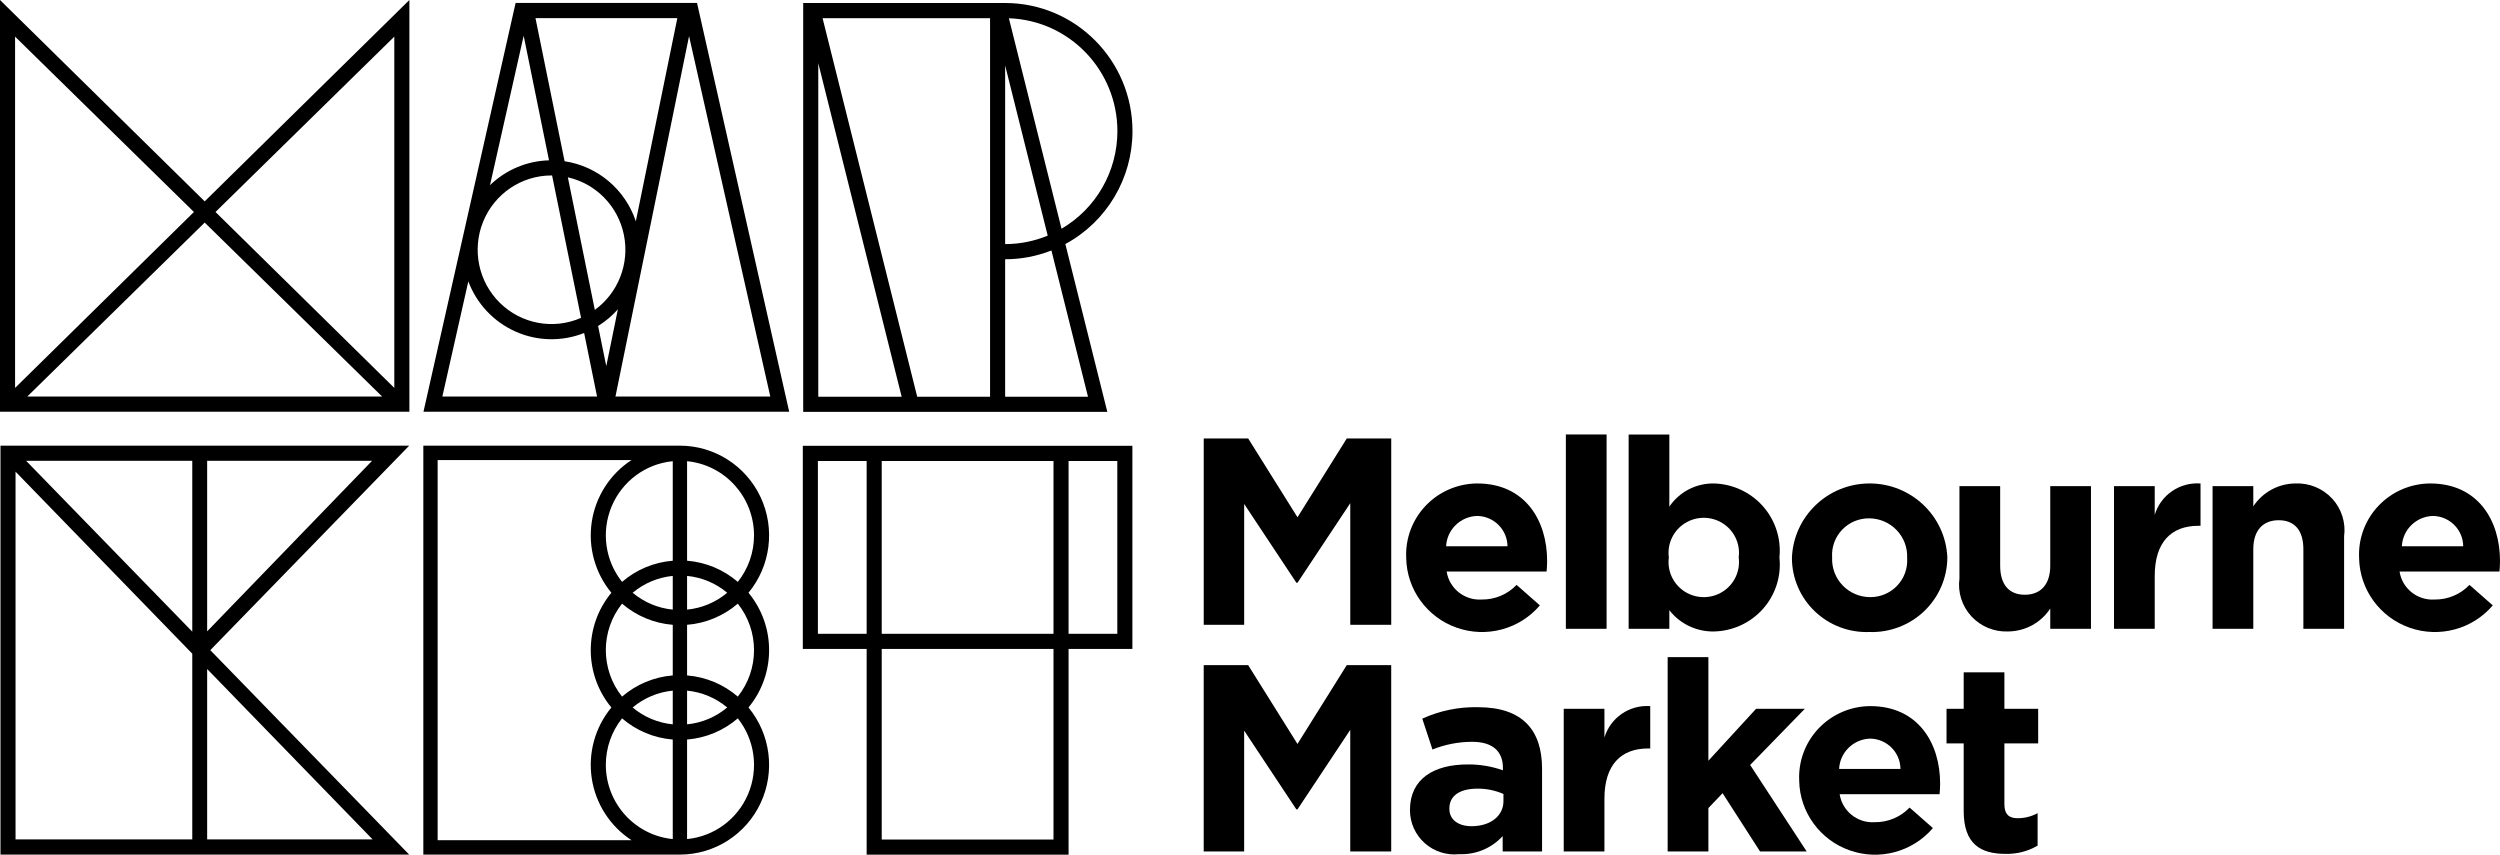 <?xml version="1.0" encoding="UTF-8"?>
<svg width="351px" height="120px" viewBox="0 0 351 120" version="1.1" xmlns="http://www.w3.org/2000/svg" xmlns:xlink="http://www.w3.org/1999/xlink">
    <title>/SVG/img_footer_logo</title>
    <defs>
        <rect id="path-1" x="0" y="0" width="46.271" height="57.408"></rect>
        <rect id="path-3" x="0" y="0" width="46.271" height="57.406"></rect>
        <rect id="path-5" x="0" y="0" width="57.383" height="57.408"></rect>
        <rect id="path-7" x="0" y="0" width="57.385" height="57.408"></rect>
        <rect id="path-9" x="0" y="0" width="46.231" height="57.408"></rect>
        <rect id="path-11" x="0" y="0" width="46.231" height="57.406"></rect>
        <rect id="path-13" x="0" y="0" width="57.477" height="57.807"></rect>
        <rect id="path-15" x="0" y="0" width="57.477" height="57.807"></rect>
        <rect id="path-17" x="0" y="0" width="48.55" height="57.41"></rect>
        <rect id="path-19" x="0" y="0" width="48.548" height="57.412"></rect>
        <rect id="path-21" x="0" y="0" width="51.348" height="57.391"></rect>
        <rect id="path-23" x="0" y="0" width="51.346" height="57.391"></rect>
    </defs>
    <g id="Symbols" stroke="none" stroke-width="1" fill="none" fill-rule="evenodd">
        <g id="components/bar/footer_approved" transform="translate(-179, -170)">
            <g id="img_footer_logo" transform="translate(179, 170)">
                <g id="pattern-2-copy">
                    <g id="Clipped" transform="translate(112.716, 62.592)">
                        <mask id="mask-2" fill="white">
                            <use xlink:href="#path-1"></use>
                        </mask>
                        <g id="Rectangle"></g>
                        <g>
                            <mask id="mask-4" fill="white">
                                <use xlink:href="#path-3"></use>
                            </mask>
                            <g id="Rectangle"></g>
                            <path d="M46.271,0 L0,0 L0,28.52 L8.961,28.52 L8.961,57.408 L37.312,57.408 L37.312,28.52 L46.271,28.52 L46.271,0 Z M35.195,26.391 L11.078,26.391 L11.078,2.128 L35.195,2.128 L35.195,26.391 Z M2.117,2.129 L8.961,2.129 L8.961,26.393 L2.117,26.393 L2.117,2.129 Z M35.195,55.277 L11.078,55.277 L11.078,28.518 L35.195,28.518 L35.195,55.277 Z M44.154,26.391 L37.312,26.391 L37.312,2.128 L44.154,2.128 L44.154,26.391 Z" id="Shape" fill="#000000" fill-rule="nonzero"></path>
                        </g>
                    </g>
                    <g id="Clipped" transform="translate(0.067, 62.572)">
                        <mask id="mask-6" fill="white">
                            <use xlink:href="#path-5"></use>
                        </mask>
                        <g id="Rectangle"></g>
                        <g>
                            <mask id="mask-8" fill="white">
                                <use xlink:href="#path-7"></use>
                            </mask>
                            <g id="Rectangle"></g>
                            <path d="M57.383,0 L0,0 L0,57.41 L57.378,57.41 L29.458,28.71 L57.383,0 Z M2.115,55.279 L2.115,3.65 L26.928,29.205 L26.928,55.279 L2.115,55.279 Z M52.167,2.129 L29.018,26.07 L29.018,2.129 L52.167,2.129 Z M26.928,26.11 L3.603,2.129 L26.928,2.129 L26.928,26.11 Z M29.018,55.281 L29.018,31.357 L52.246,55.281 L29.018,55.281 Z" id="Shape" fill="#000000" fill-rule="nonzero"></path>
                        </g>
                    </g>
                    <g id="Clipped" transform="translate(112.769, 0.422)">
                        <mask id="mask-10" fill="white">
                            <use xlink:href="#path-9"></use>
                        </mask>
                        <g id="Rectangle"></g>
                        <g>
                            <mask id="mask-12" fill="white">
                                <use xlink:href="#path-11"></use>
                            </mask>
                            <g id="Rectangle"></g>
                            <path d="M46.231,17.99 C46.231,8.056 38.227,0.002 28.352,0 L0,0 L0,57.406 L42.7,57.406 L36.806,33.84 C42.611,30.708 46.233,24.617 46.231,17.99 M44.115,17.99 C44.111,23.637 41.123,28.856 36.27,31.693 L28.878,2.143 C37.37,2.438 44.105,9.443 44.115,17.99 M28.354,8.765 L34.329,32.661 C32.433,33.445 30.403,33.848 28.354,33.848 L28.354,8.765 Z M2.117,55.277 L2.117,8.448 L13.823,55.277 L2.117,55.277 Z M16.006,55.277 L2.72,2.13 L26.235,2.13 L26.235,55.277 L16.006,55.277 Z M39.985,55.277 L28.352,55.277 L28.352,35.977 C30.576,35.978 32.78,35.56 34.851,34.745 L39.985,55.277 Z" id="Shape" fill="#000000" fill-rule="nonzero"></path>
                        </g>
                    </g>
                    <g id="Clipped">
                        <mask id="mask-14" fill="white">
                            <use xlink:href="#path-13"></use>
                        </mask>
                        <g id="Rectangle"></g>
                        <g>
                            <mask id="mask-16" fill="white">
                                <use xlink:href="#path-15"></use>
                            </mask>
                            <g id="Rectangle"></g>
                            <path d="M28.739,28.271 L0,0 L0,57.807 L57.478,57.807 L57.478,0 L28.739,28.271 Z M55.361,5.143 L55.361,54.463 L30.254,29.763 L55.361,5.143 Z M27.226,29.763 L2.117,54.463 L2.117,5.143 L27.226,29.763 Z M3.826,55.677 L28.739,31.249 L53.653,55.677 L3.826,55.677 Z" id="Shape" fill="#000000" fill-rule="nonzero"></path>
                        </g>
                    </g>
                    <g id="Clipped" transform="translate(59.436, 62.572)">
                        <mask id="mask-18" fill="white">
                            <use xlink:href="#path-17"></use>
                        </mask>
                        <g id="Rectangle"></g>
                        <g>
                            <mask id="mask-20" fill="white">
                                <use xlink:href="#path-19"></use>
                            </mask>
                            <g id="Rectangle"></g>
                            <path d="M45.652,20.651 C48.757,16.895 49.423,11.672 47.362,7.249 C45.3,2.826 40.883,0.001 36.027,0 L0,0 L0,57.41 L35.951,57.41 C35.978,57.41 36.002,57.412 36.027,57.412 C40.883,57.411 45.3,54.586 47.362,50.163 C49.423,45.74 48.757,40.517 45.652,36.761 C49.511,32.093 49.511,25.32 45.652,20.651 M25.622,44.816 C25.62,42.442 26.424,40.138 27.901,38.287 C29.902,40.009 32.394,41.049 35.019,41.259 L35.019,55.233 C29.691,54.705 25.629,50.201 25.622,44.816 M35.019,23.018 C32.949,22.816 30.987,21.991 29.39,20.651 C30.988,19.313 32.949,18.489 35.019,18.286 L35.019,23.018 Z M37.029,18.286 C39.101,18.487 41.064,19.311 42.664,20.651 C41.065,21.993 39.101,22.818 37.029,23.018 L37.029,18.286 Z M35.019,2.179 L35.019,16.153 C32.394,16.362 29.902,17.403 27.901,19.125 C25.517,16.127 24.956,12.056 26.442,8.519 C27.928,4.982 31.22,2.548 35.019,2.179 M27.901,22.179 C29.902,23.902 32.394,24.942 35.019,25.151 L35.019,32.259 C32.394,32.469 29.902,33.51 27.901,35.233 C24.862,31.419 24.862,25.994 27.901,22.179 M35.019,34.394 L35.019,39.126 C32.949,38.923 30.986,38.099 29.388,36.759 C30.986,35.42 32.949,34.596 35.019,34.394 M37.029,34.394 C39.101,34.594 41.065,35.418 42.664,36.759 C41.065,38.1 39.101,38.925 37.029,39.126 L37.029,34.394 Z M37.029,32.259 L37.029,25.151 C39.656,24.943 42.15,23.902 44.152,22.179 C47.189,25.994 47.189,31.418 44.152,35.233 C42.15,33.509 39.656,32.467 37.029,32.259 M46.43,12.598 C46.431,14.971 45.628,17.274 44.152,19.125 C42.15,17.401 39.656,16.36 37.029,16.153 L37.029,2.179 C42.359,2.705 46.424,7.211 46.43,12.598 M2.009,55.389 L2.009,2.021 L29.226,2.021 C26.219,3.978 24.188,7.136 23.648,10.697 C23.109,14.259 24.111,17.882 26.401,20.651 C22.54,25.319 22.54,32.093 26.401,36.761 C24.111,39.53 23.109,43.153 23.648,46.714 C24.188,50.275 26.219,53.433 29.226,55.389 L2.009,55.389 Z M37.029,55.233 L37.029,41.259 C39.656,41.051 42.15,40.009 44.152,38.285 C46.536,41.284 47.095,45.357 45.608,48.894 C44.122,52.431 40.828,54.864 37.029,55.233" id="Shape" fill="#000000" fill-rule="nonzero"></path>
                        </g>
                    </g>
                    <g id="Clipped" transform="translate(59.456, 0.415)">
                        <mask id="mask-22" fill="white">
                            <use xlink:href="#path-21"></use>
                        </mask>
                        <g id="Rectangle"></g>
                        <g>
                            <mask id="mask-24" fill="white">
                                <use xlink:href="#path-23"></use>
                            </mask>
                            <g id="Rectangle"></g>
                            <path d="M38.408,0 L12.935,0 L0,57.391 L51.346,57.391 L38.408,0 Z M48.695,55.262 L26.954,55.262 L37.287,4.654 L48.695,55.262 Z M29.816,30.657 C28.322,26.179 24.458,22.921 19.813,22.223 L15.725,2.129 L35.642,2.129 L29.816,30.657 Z M18.057,24.218 L22.124,44.212 C18.259,45.908 13.757,45.08 10.738,42.117 C7.719,39.155 6.784,34.648 8.373,30.718 C9.963,26.788 13.76,24.218 17.978,24.218 L18.057,24.218 M20.27,24.478 C24.243,25.381 27.321,28.542 28.138,32.557 C28.955,36.571 27.358,40.695 24.058,43.096 L20.27,24.478 Z M27.294,43.013 L25.665,50.995 L24.517,45.353 C25.55,44.712 26.485,43.924 27.294,43.013 M14.067,4.604 L17.625,22.096 C14.528,22.178 11.573,23.422 9.341,25.582 L14.067,4.604 Z M6.296,39.09 C7.477,42.235 9.863,44.773 12.919,46.136 C15.975,47.498 19.446,47.571 22.556,46.338 L24.371,55.262 L2.651,55.262 L6.296,39.09 Z" id="Shape" fill="#000000" fill-rule="nonzero"></path>
                        </g>
                    </g>
                </g>
                <g id="Group" transform="translate(169, 61)" fill="#000000" fill-rule="nonzero">
                    <path d="M48.142,19.247 L34.11,19.247 C34.481,21.626 36.619,23.329 39.036,23.173 C40.885,23.197 42.659,22.452 43.929,21.117 L47.199,23.996 C44.338,27.351 39.687,28.598 35.516,27.128 C31.345,25.658 28.524,21.777 28.431,17.38 L28.431,17.306 C28.308,14.595 29.301,11.952 31.181,9.984 C33.061,8.017 35.667,6.896 38.398,6.878 C45.131,6.878 48.217,12.072 48.217,17.754 L48.217,17.829 C48.217,18.389 48.178,18.724 48.142,19.247 M38.398,11.438 C36.046,11.506 34.144,13.363 34.035,15.699 L42.65,15.699 C42.632,13.367 40.744,11.476 38.398,11.438" id="Shape"></path>
                    <rect id="Rectangle" x="50.847" y="0" width="5.718" height="27.284"></rect>
                    <path d="M71.657,27.659 C69.205,27.708 66.875,26.599 65.376,24.67 L65.376,27.285 L59.661,27.285 L59.661,0.004 L65.376,0.004 L65.376,10.132 C66.778,8.058 69.143,6.833 71.657,6.879 C74.289,6.953 76.771,8.109 78.512,10.072 C80.252,12.035 81.093,14.628 80.835,17.232 L80.835,17.31 C81.106,19.915 80.269,22.515 78.526,24.481 C76.783,26.446 74.293,27.598 71.657,27.659 M75.117,17.232 C75.357,15.342 74.478,13.485 72.86,12.465 C71.242,11.444 69.176,11.444 67.558,12.465 C65.94,13.485 65.06,15.342 65.301,17.232 L65.301,17.31 C65.061,19.198 65.941,21.054 67.559,22.074 C69.176,23.094 71.241,23.094 72.859,22.074 C74.476,21.054 75.356,19.198 75.117,17.31 L75.117,17.232 Z" id="Shape"></path>
                    <path d="M93.457,27.735 C90.621,27.84 87.863,26.799 85.815,24.847 C83.766,22.896 82.601,20.202 82.587,17.382 L82.587,17.307 C82.813,11.498 87.608,6.898 93.459,6.877 C99.31,6.856 104.138,11.422 104.406,17.229 L104.406,17.307 C104.383,20.145 103.207,22.853 101.145,24.816 C99.084,26.779 96.311,27.832 93.457,27.735 M98.763,17.307 C98.82,15.869 98.288,14.468 97.288,13.426 C96.289,12.383 94.906,11.788 93.457,11.775 C92.018,11.754 90.636,12.331 89.643,13.366 C88.651,14.402 88.139,15.802 88.23,17.229 L88.23,17.307 C88.173,18.745 88.705,20.145 89.704,21.187 C90.703,22.229 92.084,22.824 93.533,22.836 C94.972,22.858 96.355,22.281 97.348,21.246 C98.341,20.21 98.854,18.81 98.763,17.382 L98.763,17.307 Z" id="Shape"></path>
                    <path d="M118.855,27.286 L118.855,24.443 C117.553,26.429 115.336,27.636 112.95,27.657 C110.995,27.743 109.101,26.964 107.78,25.528 C106.459,24.093 105.846,22.15 106.106,20.222 L106.106,7.254 L111.824,7.254 L111.824,18.426 C111.824,21.116 113.104,22.502 115.281,22.502 C117.464,22.502 118.855,21.116 118.855,18.426 L118.855,7.254 L124.573,7.254 L124.573,27.286 L118.855,27.286 Z" id="Path"></path>
                    <path d="M139.653,12.822 C135.853,12.822 133.523,15.099 133.523,19.883 L133.523,27.285 L127.804,27.285 L127.804,7.254 L133.523,7.254 L133.523,11.29 C134.355,8.5 137.033,6.663 139.954,6.88 L139.954,12.822 L139.653,12.822 Z" id="Path"></path>
                    <path d="M154.394,27.286 L154.394,16.111 C154.394,13.418 153.118,12.039 150.934,12.039 C148.754,12.039 147.363,13.418 147.363,16.111 L147.363,27.286 L141.645,27.286 L141.645,7.254 L147.363,7.254 L147.363,10.09 C148.667,8.107 150.881,6.902 153.265,6.877 C155.221,6.791 157.116,7.571 158.438,9.006 C159.759,10.442 160.373,12.387 160.112,14.315 L160.112,27.286 L154.394,27.286 Z" id="Path"></path>
                    <path d="M181.925,19.247 L167.899,19.247 C168.267,21.627 170.405,23.331 172.822,23.173 C174.671,23.197 176.445,22.451 177.715,21.117 L180.985,23.996 C178.125,27.351 173.473,28.598 169.302,27.128 C165.131,25.658 162.311,21.777 162.217,17.38 L162.217,17.306 C162.093,14.594 163.087,11.95 164.968,9.983 C166.849,8.015 169.456,6.894 172.187,6.878 C178.917,6.878 182,12.072 182,17.754 L182,17.829 C182,18.389 181.964,18.724 181.925,19.247 M172.586,11.438 C170.234,11.504 168.33,13.362 168.223,15.699 L176.835,15.699 C176.817,13.368 174.932,11.477 172.586,11.438" id="Shape"></path>
                    <polygon id="Path" points="20.575 58.549 20.575 41.471 13.165 52.643 13.011 52.643 5.679 41.578 5.679 58.549 0 58.549 0 32.387 6.242 32.387 13.165 43.451 20.084 32.387 26.326 32.387 26.326 58.549"></polygon>
                    <polygon id="Path" points="20.578 26.724 20.578 9.646 13.168 20.818 13.014 20.818 5.682 9.754 5.682 26.724 0.003 26.724 0.003 0.562 6.245 0.562 13.168 11.627 20.087 0.562 26.329 0.562 26.329 26.724"></polygon>
                    <path d="M41.974,58.55 L41.974,56.384 C40.423,58.09 38.188,59.021 35.876,58.924 C34.119,59.115 32.363,58.557 31.044,57.388 C29.726,56.219 28.968,54.549 28.96,52.793 L28.96,52.718 C28.96,48.341 32.308,46.327 37.084,46.327 C38.762,46.312 40.429,46.591 42.01,47.15 L42.01,46.809 C42.01,44.461 40.543,43.15 37.683,43.15 C35.775,43.153 33.886,43.521 32.118,44.233 L30.688,39.898 C33.139,38.78 35.814,38.231 38.511,38.291 C44.756,38.291 47.505,41.504 47.505,46.926 L47.505,58.55 L41.974,58.55 Z M42.085,50.474 C40.936,49.97 39.692,49.715 38.435,49.726 C35.99,49.726 34.491,50.699 34.491,52.494 L34.491,52.569 C34.491,54.101 35.768,54.998 37.607,54.998 C40.281,54.998 42.085,53.538 42.085,51.483 L42.085,50.474 Z" id="Shape"></path>
                    <path d="M62.392,44.085 C58.599,44.085 56.262,46.365 56.262,51.146 L56.262,58.548 L50.547,58.548 L50.547,38.517 L56.262,38.517 L56.262,42.553 C57.097,39.764 59.773,37.928 62.693,38.139 L62.693,44.085 L62.392,44.085 Z" id="Path"></path>
                    <polygon id="Path" points="78.113 58.549 72.85 50.363 70.857 52.454 70.857 58.549 65.139 58.549 65.139 31.265 70.857 31.265 70.857 45.806 77.55 38.518 84.394 38.518 76.722 46.401 84.66 58.549"></polygon>
                    <path d="M103.318,50.51 L89.289,50.51 C89.658,52.889 91.795,54.593 94.212,54.436 C96.06,54.46 97.834,53.716 99.105,52.383 L102.378,55.259 C99.517,58.614 94.866,59.861 90.694,58.391 C86.523,56.921 83.701,53.04 83.607,48.643 L83.607,48.568 C83.483,45.857 84.476,43.212 86.357,41.244 C88.239,39.276 90.845,38.155 93.577,38.138 C100.307,38.138 103.393,43.335 103.393,49.017 L103.393,49.089 C103.393,49.651 103.354,49.986 103.318,50.51 M93.577,42.701 C91.224,42.768 89.32,44.625 89.211,46.962 L97.826,46.962 C97.808,44.631 95.922,42.74 93.577,42.701" id="Shape"></path>
                    <path d="M112.567,58.884 C109.072,58.884 106.702,57.502 106.702,52.867 L106.702,43.374 L104.293,43.374 L104.293,38.518 L106.702,38.518 L106.702,33.395 L112.417,33.395 L112.417,38.518 L117.16,38.518 L117.16,43.374 L112.417,43.374 L112.417,51.934 C112.417,53.241 112.983,53.879 114.26,53.879 C115.246,53.883 116.217,53.638 117.081,53.167 L117.081,57.726 C115.715,58.525 114.151,58.926 112.567,58.884" id="Path"></path>
                </g>
            </g>
        </g>
    </g>
</svg>